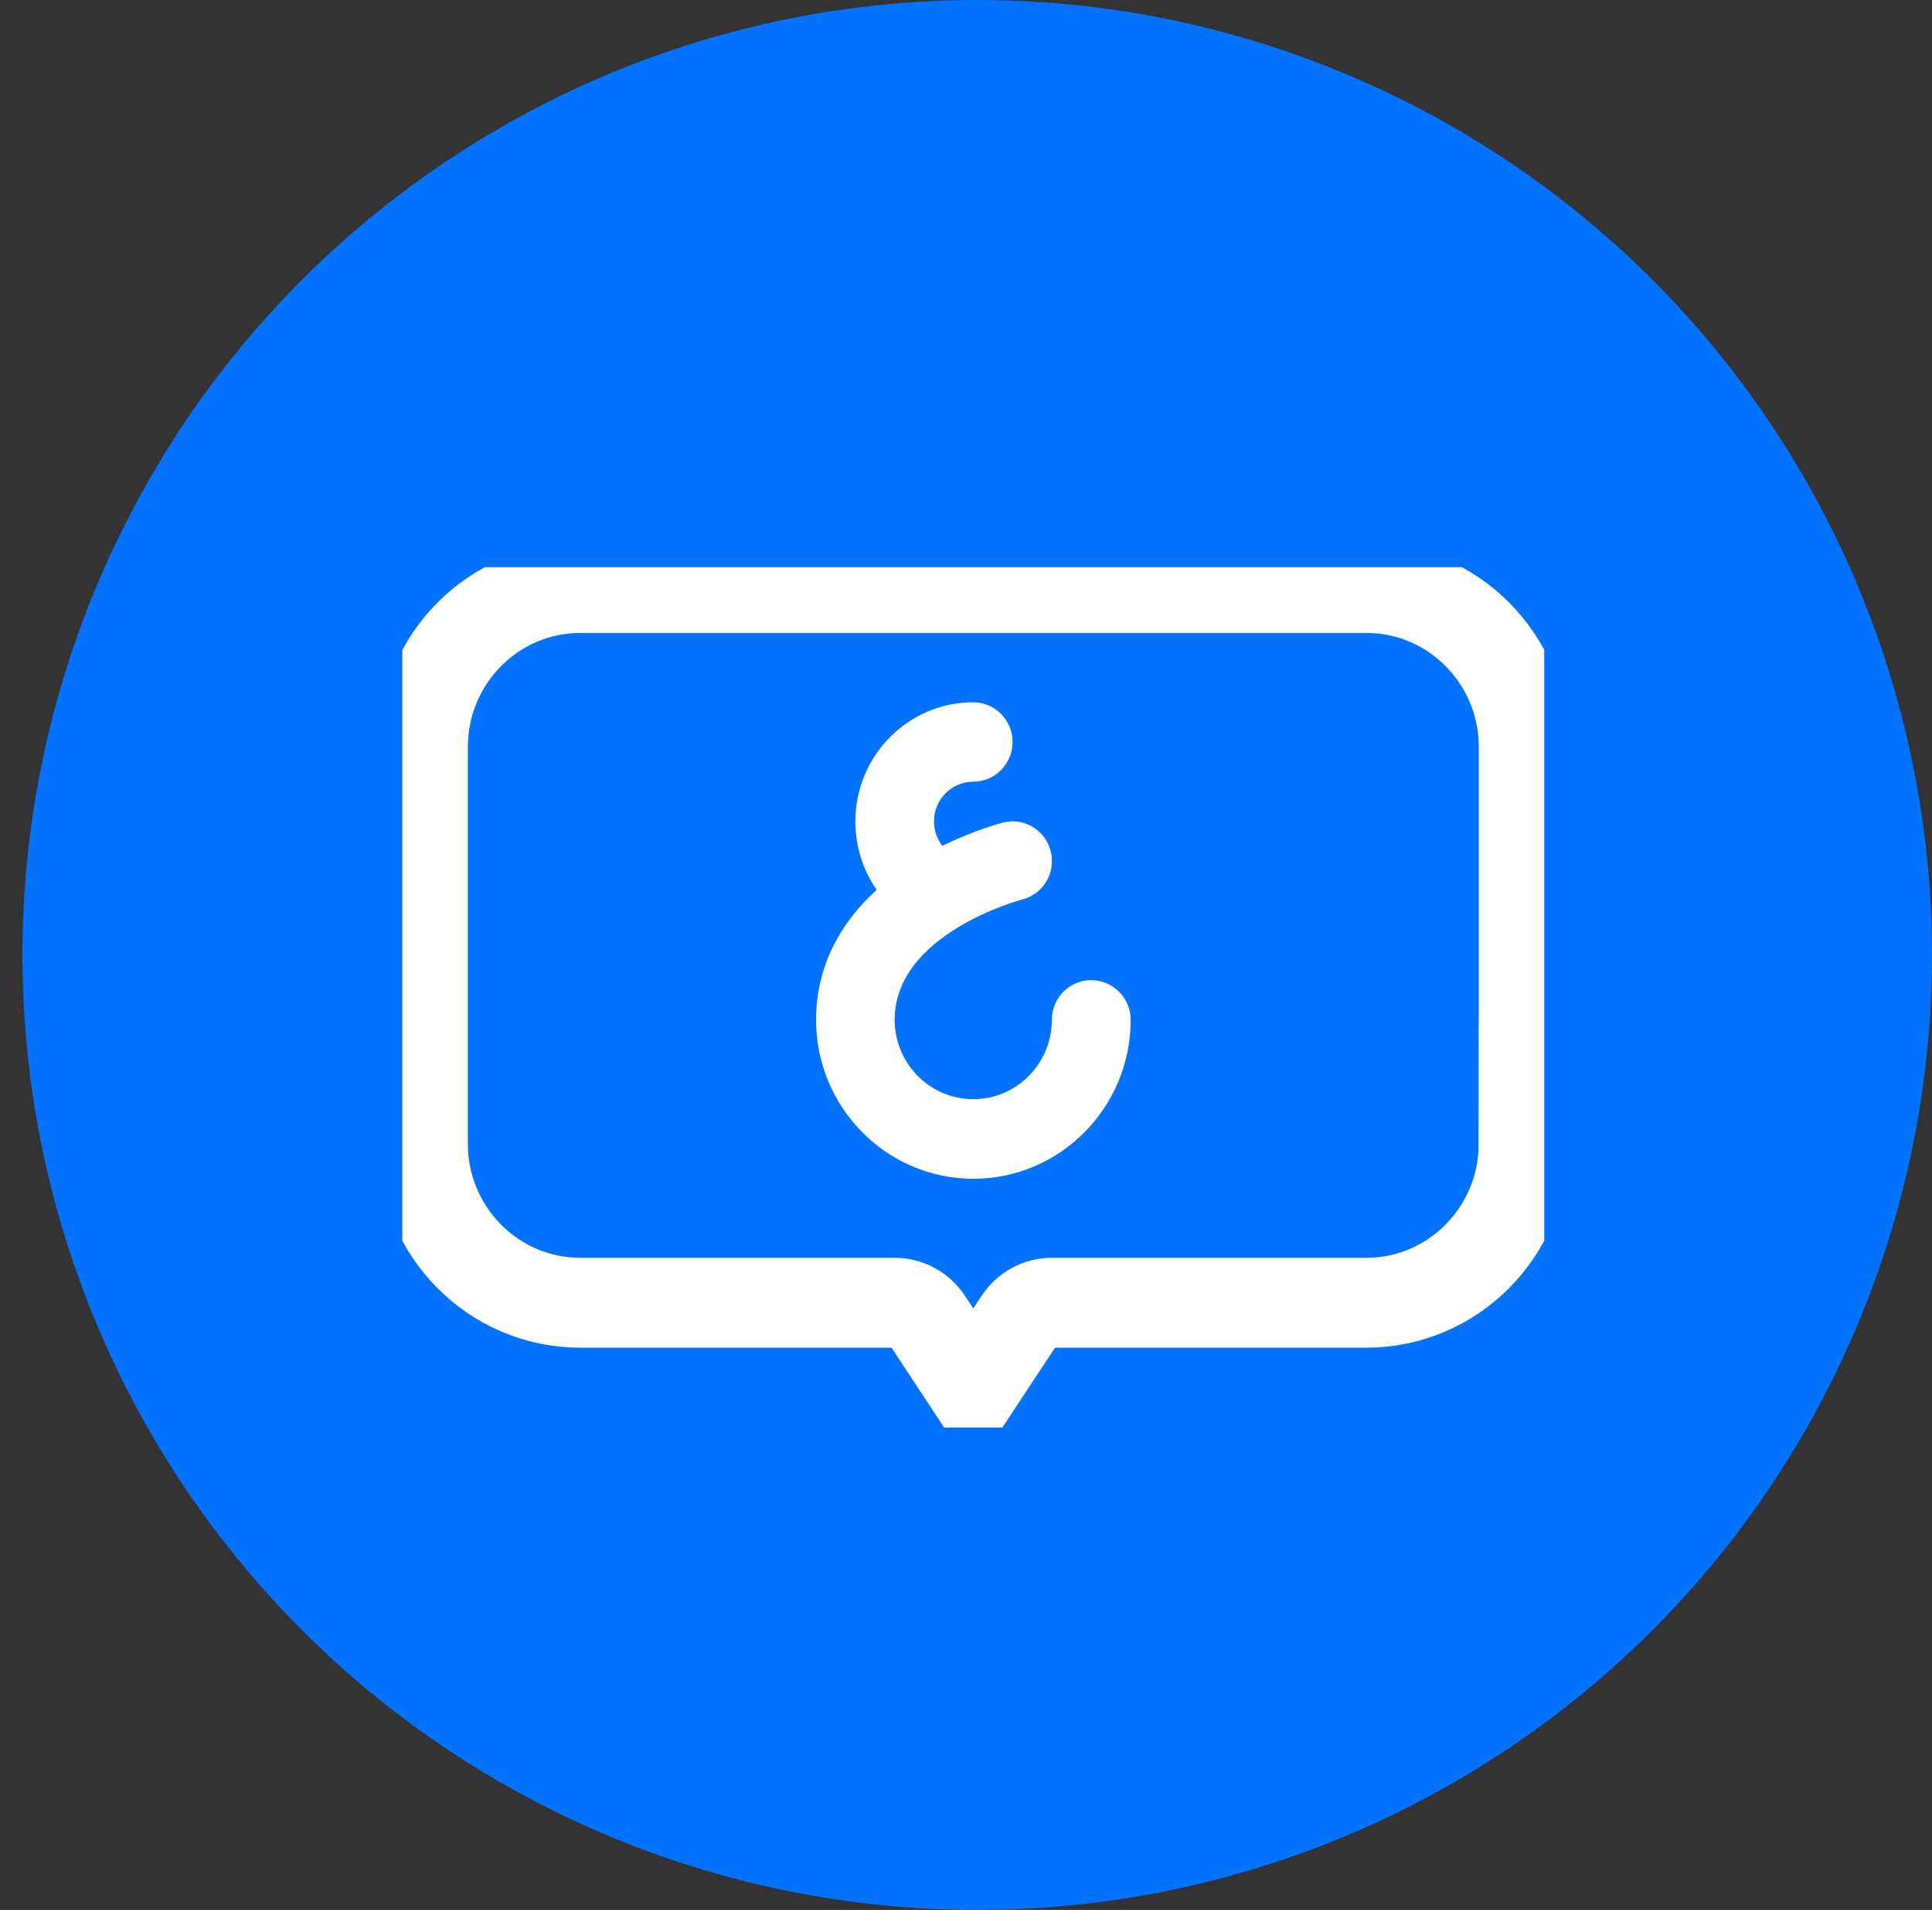 <svg width="86" height="85" viewBox="0 0 86 85" fill="none" xmlns="http://www.w3.org/2000/svg">
<rect x="0" y="0" width="86" height="85" fill="#333333" stroke="none"/>
<circle cx="43.5" cy="42.5" r="42.5" fill="#0373FF"/>
<mask id="mask0_612_375" style="mask-type:alpha" maskUnits="userSpaceOnUse" x="0" y="16" width="86" height="57">
<rect y="16" width="85.82" height="56.773" fill="#D9D9D9"/>
</mask>
<g mask="url(#mask0_612_375)">
</g>
<g clip-path="url(#clip0_612_375)">
<path d="M67.822 50.907C67.822 54.806 64.681 57.977 60.82 57.977H46.822C46.239 57.977 45.688 58.274 45.367 58.765L43.324 61.862L41.281 58.765C40.955 58.274 40.409 57.977 39.826 57.977H25.828C21.966 57.977 18.826 54.806 18.826 50.907V33.239C18.826 29.34 21.966 26.169 25.828 26.169H60.825C64.686 26.169 67.826 29.34 67.826 33.239V50.912L67.822 50.907Z" stroke="white" stroke-width="4" stroke-miterlimit="10"/>
<path d="M48.572 43.62C47.603 43.62 46.822 44.412 46.822 45.386C46.822 47.333 45.252 48.918 43.324 48.918C41.396 48.918 39.825 47.333 39.825 45.386C39.825 41.542 45.445 40.045 45.5 40.031C46.437 39.795 47.011 38.835 46.772 37.889C46.538 36.944 45.587 36.369 44.651 36.605C44.586 36.624 43.393 36.93 41.947 37.644C41.712 37.338 41.575 36.962 41.575 36.554C41.575 35.581 42.36 34.788 43.324 34.788C44.288 34.788 45.073 33.995 45.073 33.022C45.073 32.048 44.288 31.255 43.324 31.255C40.427 31.255 38.076 33.633 38.076 36.554C38.076 37.671 38.416 38.728 39.022 39.6C37.255 41.209 36.327 43.184 36.327 45.39C36.327 49.289 39.467 52.46 43.328 52.46C47.19 52.46 50.33 49.289 50.33 45.39C50.33 44.412 49.545 43.624 48.581 43.624L48.572 43.62Z" fill="white"/>
</g>
<defs>
<clipPath id="clip0_612_375">
<rect width="50.832" height="38.289" fill="white" transform="translate(17.908 25.242)"/>
</clipPath>
</defs>
</svg>
